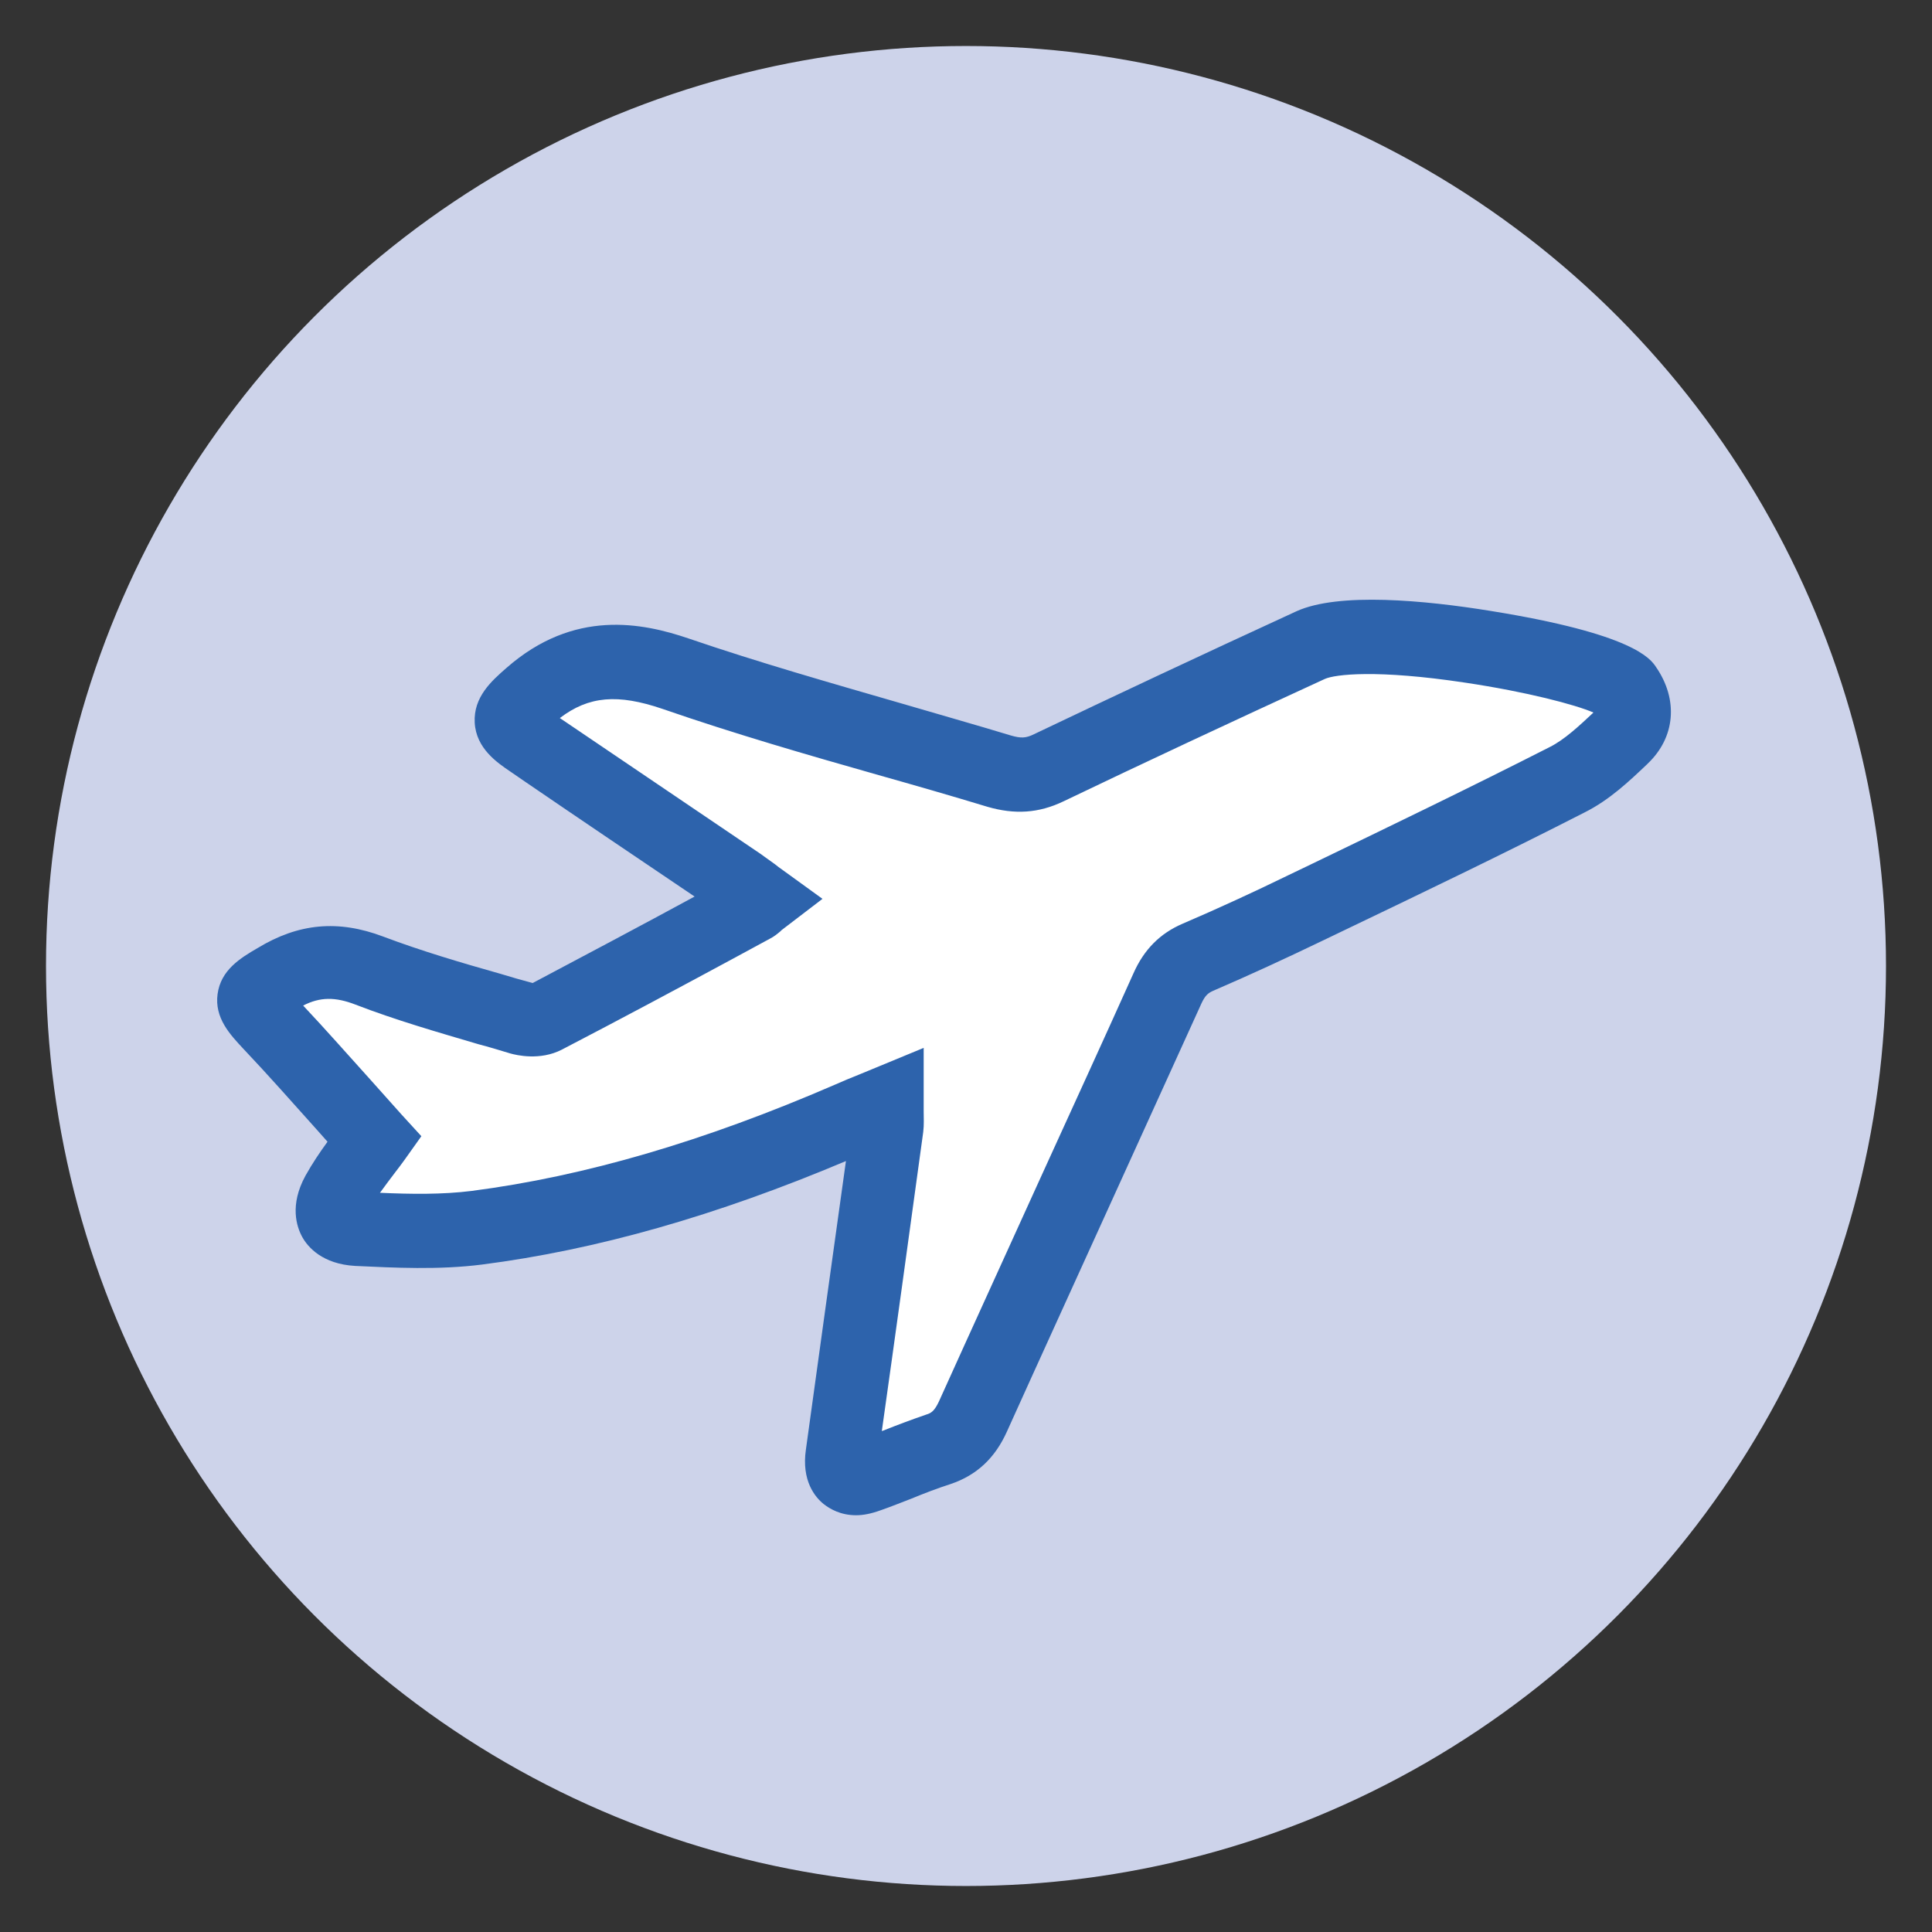 <?xml version="1.0" encoding="utf-8"?>
<!-- Generator: Adobe Illustrator 27.7.0, SVG Export Plug-In . SVG Version: 6.00 Build 0)  -->
<svg version="1.1" id="Layer_1" xmlns="http://www.w3.org/2000/svg" xmlns:xlink="http://www.w3.org/1999/xlink" x="0px" y="0px"
	 viewBox="0 0 420 420" style="enable-background:new 0 0 420 420;" xml:space="preserve">
<rect x="0" y="0" width="420" height="420" fill="#333333" stroke="none"/>
<style type="text/css">
	.st0{fill:#CDD3EA;}
	.st1{fill:#FFFFFF;}
	.st2{fill:#2D63AC;}
</style>
<g>
	<g>
		<circle class="st0" cx="210" cy="210" r="200"/>
	</g>
	<g>
		<g>
			<g>
				<path class="st1" d="M352.4,160.4c-3.6,3.4-7.4,7-11.7,9.2c-18.8,9.6-37.8,18.7-56.9,27.9c-7.7,3.7-15.6,7.3-23.5,10.7
					c-3.2,1.4-5.2,3.6-6.6,6.7c-14.1,31.1-28.3,62-42.4,93.1c-1.6,3.6-3.7,5.8-7.5,7.1c-5.2,1.7-10.2,3.9-15.4,5.7
					c-4.2,1.5-6.2-0.3-5.6-4.7c3.3-23.7,6.6-47.4,9.8-71.1c0.2-1.5,0-3.1,0-5.2c-3,1.2-5.5,2.3-8.1,3.4
					c-26.1,11.3-52.9,20-81.2,23.7c-8.6,1.1-17.4,0.7-26.2,0.3c-5.2-0.3-6.7-3.2-4.2-7.8c2.6-4.7,6.1-8.9,8.1-11.7
					c-7.6-8.5-15-17-22.7-25.2c-5.1-5.4-4.9-5.9,1.3-9.7c6.7-4.1,12.9-4.6,20.3-1.8c10.8,4.1,22,7.1,33.1,10.4
					c1.6,0.5,3.8,0.5,5.2-0.2c15.1-7.9,30.1-16,45.1-24.1c0.5-0.3,1-0.7,2-1.5c-1.7-1.2-3.1-2.3-4.6-3.3
					c-15.3-10.4-30.6-20.7-45.9-31.1c-5.9-4-5.4-5.2-0.1-9.8c9.8-8.6,19.6-9,31.7-4.9c23.2,7.9,47,14.1,70.4,21.2
					c3.8,1.2,7.1,1,10.7-0.7c18.9-9,37.9-17.9,56.9-26.7c12.7-5.9,64.7,4.2,68.3,9.4C355.8,153.6,355.7,157.4,352.4,160.4z"/>
				<path class="st2" d="M186.1,329.4c-3.4,0-5.7-1.4-7-2.4c-1.9-1.5-4.9-5.1-3.9-11.9c2.6-18.8,5.6-40.6,8.7-62.7
					c-28.2,11.9-54.2,19.3-79.1,22.5c-9.4,1.2-19.1,0.7-27.6,0.3c-7.1-0.4-10.3-4.1-11.5-6.3c-1.2-2.2-2.8-6.9,0.7-13.3
					c1.5-2.7,3.2-5.2,4.8-7.4c-0.8-0.9-1.6-1.8-2.4-2.7c-5.2-5.8-10.5-11.8-15.8-17.4c-3-3.2-6.4-6.8-5.7-12c0.7-5.2,4.9-7.8,8.7-10
					c8.9-5.4,17.5-6.2,27.3-2.5c8.2,3.1,17,5.7,25.5,8.1c2.3,0.7,4.7,1.4,7,2c11.7-6.2,23.6-12.5,35.2-18.8
					c-12.3-8.3-24.6-16.6-36.9-25l-3.2-2.2c-2.8-1.9-7.4-5-7.7-10.6c-0.3-5.6,3.7-9.1,6.9-11.9c14.7-12.9,29.6-9.8,39.6-6.4
					c15.2,5.2,31,9.7,46.2,14.1c7.8,2.3,16,4.6,23.9,7c2.1,0.6,3.2,0.6,5-0.3c17.2-8.2,35.9-17,57-26.7c9.2-4.2,28-2.4,42.2-0.1
					c31.1,5,34.8,10.4,36,12.2c4.9,7.1,4.2,15.3-1.8,21l-0.2,0.2c-3.8,3.6-8.1,7.7-13.5,10.4c-17.2,8.8-34.9,17.3-52,25.5l-5,2.4
					c-7.9,3.8-15.9,7.5-23.8,10.9c-1.1,0.5-1.7,1-2.5,2.7c-6.7,14.7-13.3,29.3-20,44c-7.3,16.1-14.9,32.7-22.3,49.1
					c-2.6,5.8-6.6,9.5-12.2,11.4c-2.8,0.9-5.7,2-8.6,3.2c-2.1,0.8-4.3,1.7-6.6,2.5C189.3,329.1,187.6,329.4,186.1,329.4z
					 M200.8,227.8v12c0,0.6,0,1.2,0,1.8c0,1.4,0.1,2.9-0.1,4.5c-3.1,22.6-6.2,45.2-9,65c0.1,0,0.2-0.1,0.3-0.1
					c3-1.2,6.2-2.4,9.4-3.5c1-0.3,1.7-0.7,2.7-2.8c7.4-16.4,15-33,22.3-49.1c6.7-14.7,13.4-29.3,20-44c2.3-5.2,5.8-8.7,10.7-10.8
					c7.7-3.3,15.5-6.9,23.1-10.6l5-2.4c17-8.2,34.6-16.7,51.7-25.4c3.2-1.6,6.4-4.6,9.5-7.5c-3.9-1.7-14.5-4.5-27.9-6.5
					c-19.2-2.9-28.3-1.8-30.5-0.8c-21.1,9.7-39.7,18.4-56.8,26.6c-5.4,2.6-10.6,2.9-16.5,1.2c-7.9-2.4-15.9-4.7-23.7-6.9
					c-15.5-4.4-31.4-9-47-14.4c-9.7-3.3-16-2.8-22.3,2l0.9,0.6c14.2,9.6,28.5,19.3,42.7,28.9c1.1,0.8,2.1,1.5,3.2,2.3
					c0.5,0.4,1,0.8,1.6,1.2l8.7,6.3l-8.5,6.5c-0.3,0.2-0.5,0.4-0.7,0.6c-0.6,0.5-1.3,1.1-2.3,1.6l-7.2,3.9
					c-12.4,6.7-25.3,13.6-38,20.2c-4.7,2.4-9.8,1.2-11.2,0.8c-2.3-0.7-4.6-1.4-6.9-2c-8.8-2.6-17.9-5.2-26.7-8.6
					c-4.4-1.7-7.7-1.7-11.4,0.2c5,5.3,9.9,10.9,14.7,16.2c2.2,2.5,4.5,5,6.7,7.5l4.3,4.7l-3.7,5.2c-0.6,0.8-1.3,1.8-2.1,2.8
					c-1,1.3-2.1,2.8-3.2,4.3c6.7,0.3,13.5,0.4,19.9-0.4c24.7-3.2,50.6-10.8,79-23.1c1.8-0.8,3.5-1.5,5.5-2.3L200.8,227.8z
					 M347.8,155.6L347.8,155.6L347.8,155.6z"/>
			</g>
		</g>
	</g>
</g>
</svg>
